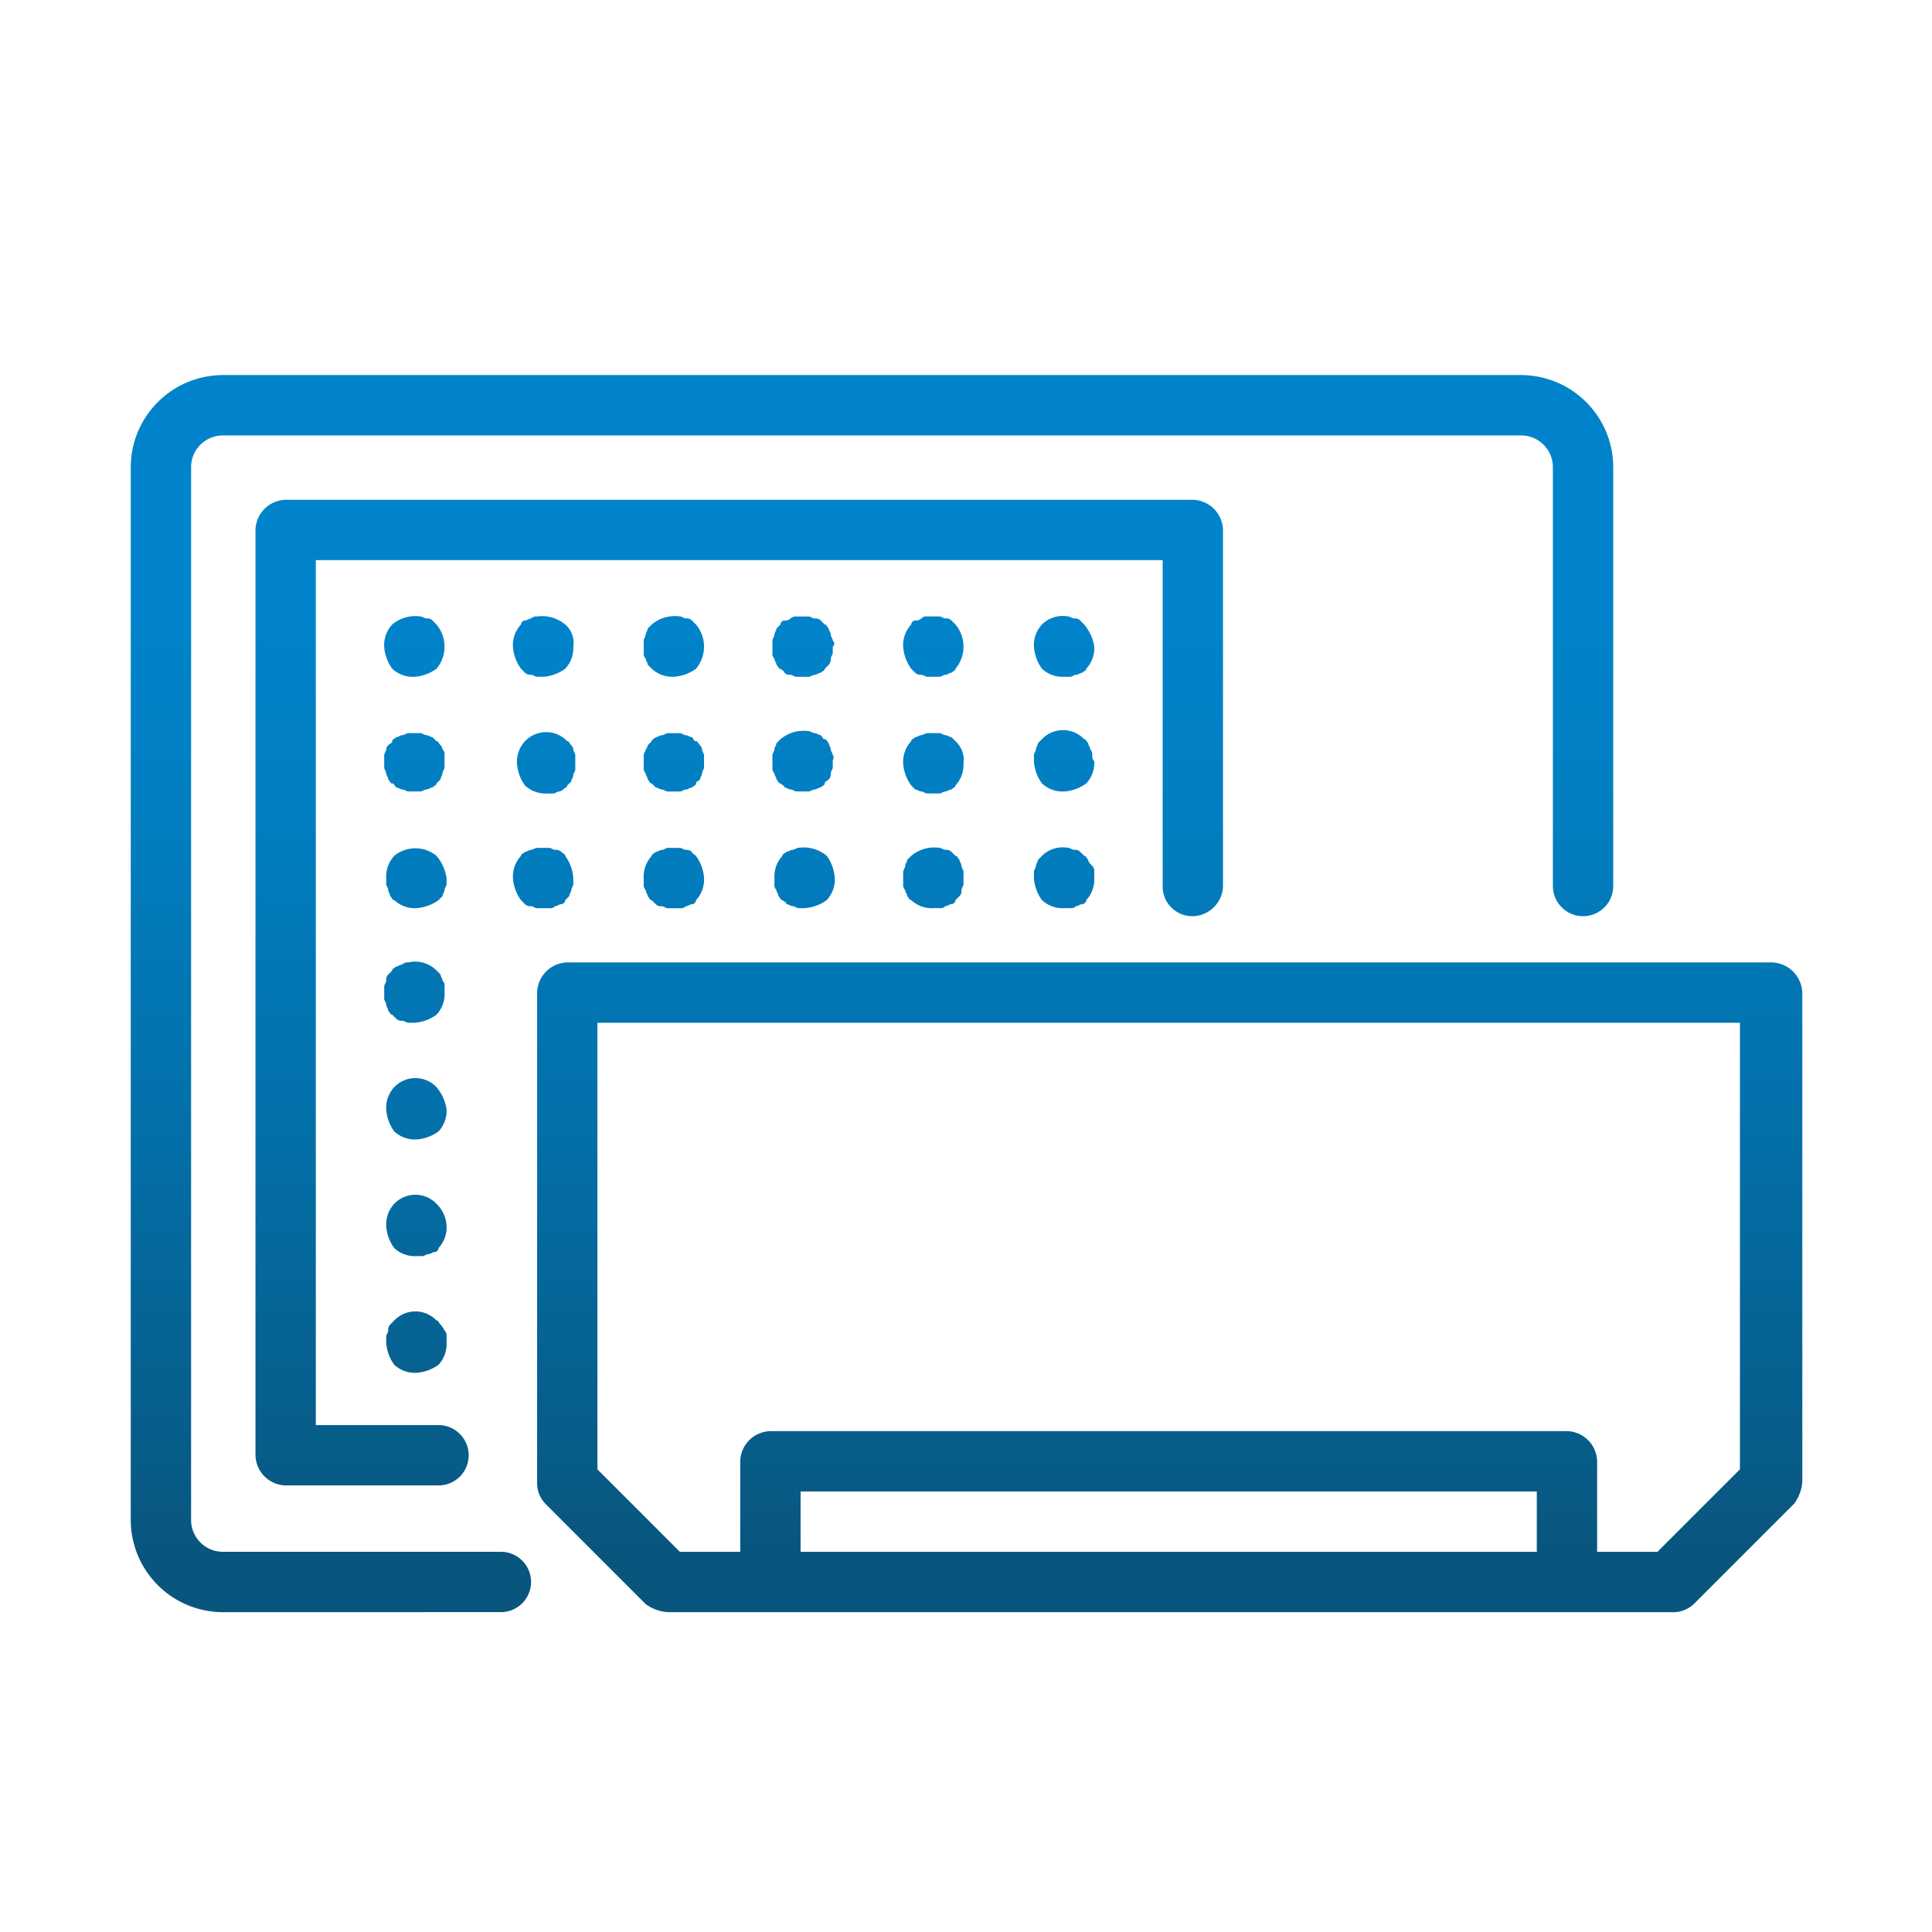 <svg xmlns="http://www.w3.org/2000/svg" xmlns:xlink="http://www.w3.org/1999/xlink" width="200" height="200" viewBox="0 0 200 200">
  <defs>
    <linearGradient id="linear-gradient" x1="0.499" y1="-0.001" x2="0.499" y2="1" gradientUnits="objectBoundingBox">
      <stop offset="0.2" stop-color="#0083ca"/>
      <stop offset="0.355" stop-color="#017ec1"/>
      <stop offset="0.607" stop-color="#0370a9"/>
      <stop offset="0.923" stop-color="#085882"/>
      <stop offset="0.95" stop-color="#08567e"/>
    </linearGradient>
  </defs>
  <g id="AAC_Icons-01" transform="translate(0 0.173)">
    <path id="Path_18" data-name="Path 18" d="M16.079,146.662A9.553,9.553,0,0,1,6.5,137.083V28.179A9.553,9.553,0,0,1,16.079,18.6H150.388a9.553,9.553,0,0,1,9.579,9.579V71.491a3.123,3.123,0,1,1-6.247,0V28.179a3.289,3.289,0,0,0-3.332-3.332H16.079a3.289,3.289,0,0,0-3.332,3.332v108.9a3.289,3.289,0,0,0,3.332,3.332H44.815a3.123,3.123,0,1,1,0,6.247ZM116.446,74.614a3.2,3.2,0,0,0,3.123-3.123V34.634a3.2,3.2,0,0,0-3.123-3.123H22.534a3.2,3.2,0,0,0-3.123,3.123V130.42a3.2,3.2,0,0,0,3.123,3.123H38.359a3.123,3.123,0,1,0,0-6.247h-12.7V37.757h87.665V71.491A3.067,3.067,0,0,0,116.446,74.614ZM38.151,44.421,37.735,44a.765.765,0,0,0-.625-.208c-.208,0-.416-.208-.625-.208a3.732,3.732,0,0,0-2.915.833,3.132,3.132,0,0,0-.833,2.291A4.367,4.367,0,0,0,33.57,49a3.132,3.132,0,0,0,2.291.833A4.367,4.367,0,0,0,38.151,49a3.566,3.566,0,0,0,0-4.581Zm.833,13.535a.765.765,0,0,0-.208-.625.727.727,0,0,0-.208-.416c-.208-.208-.208-.416-.416-.416l-.416-.416c-.208,0-.416-.208-.625-.208s-.416-.208-.625-.208H35.236c-.208,0-.416.208-.625.208s-.416.208-.625.208c-.208.208-.416.208-.416.416s-.208.208-.416.416a.645.645,0,0,0-.208.416c0,.208-.208.416-.208.625v1.249c0,.208.208.416.208.625s.208.416.208.625c.208.208.208.416.416.416s.208.208.416.416c.208,0,.416.208.625.208s.416.208.625.208h1.249c.208,0,.416-.208.625-.208s.416-.208.625-.208c.208-.208.416-.208.416-.416l.416-.416c0-.208.208-.416.208-.625s.208-.416.208-.625V57.956Zm-.833,10.412a3.448,3.448,0,0,0-4.373,0,3.132,3.132,0,0,0-.833,2.291v.625c0,.208.208.416.208.625s.208.416.208.625c.208.208.208.416.416.416a3.132,3.132,0,0,0,2.291.833,4.367,4.367,0,0,0,2.291-.833l.416-.416c0-.208.208-.416.208-.625s.208-.416.208-.625v-.625A4.622,4.622,0,0,0,38.151,68.367ZM51.478,44.421a3.732,3.732,0,0,0-2.915-.833.765.765,0,0,0-.625.208c-.208,0-.416.208-.625.208a.448.448,0,0,0-.416.416,3.132,3.132,0,0,0-.833,2.291A4.366,4.366,0,0,0,46.9,49l.416.416a.765.765,0,0,0,.625.208c.208,0,.416.208.625.208h.625A4.367,4.367,0,0,0,51.478,49a3.132,3.132,0,0,0,.833-2.291A2.477,2.477,0,0,0,51.478,44.421Zm1.041,13.535c0-.208-.208-.416-.208-.625a.727.727,0,0,0-.208-.416c-.208-.208-.208-.416-.416-.416a3.017,3.017,0,0,0-4.373,0,3.132,3.132,0,0,0-.833,2.291,4.366,4.366,0,0,0,.833,2.291,3.132,3.132,0,0,0,2.291.833h.625c.208,0,.416-.208.625-.208a.727.727,0,0,0,.416-.208c.208-.208.416-.208.416-.416l.416-.416c0-.208.208-.416.208-.625s.208-.416.208-.625V57.956Zm-1.458,10a.765.765,0,0,0-.625-.208c-.208,0-.416-.208-.625-.208H48.563c-.208,0-.416.208-.625.208s-.416.208-.625.208c-.208.208-.416.208-.416.416a3.131,3.131,0,0,0-.833,2.291,4.367,4.367,0,0,0,.833,2.291l.416.416a.765.765,0,0,0,.625.208c.208,0,.416.208.625.208h1.249a.765.765,0,0,0,.625-.208c.208,0,.416-.208.625-.208a.448.448,0,0,0,.416-.416l.416-.416c0-.208.208-.416.208-.625s.208-.416.208-.625v-.625a4.366,4.366,0,0,0-.833-2.291C51.478,68.159,51.27,68.159,51.061,67.951Zm13.951-23.53L64.6,44a.765.765,0,0,0-.625-.208c-.208,0-.416-.208-.625-.208a3.732,3.732,0,0,0-2.915.833l-.416.416c0,.208-.208.416-.208.625s-.208.416-.208.625v1.249a.765.765,0,0,0,.208.625c0,.208.208.416.208.625l.416.416a3.132,3.132,0,0,0,2.291.833A4.366,4.366,0,0,0,65.013,49a3.566,3.566,0,0,0,0-4.581Zm.833,13.535c0-.208-.208-.416-.208-.625a.727.727,0,0,0-.208-.416c-.208-.208-.208-.416-.416-.416s-.208-.208-.416-.416c-.208,0-.416-.208-.625-.208s-.416-.208-.625-.208H62.1c-.208,0-.416.208-.625.208s-.416.208-.625.208c-.208.208-.416.208-.416.416l-.416.416a.727.727,0,0,1-.208.416c0,.208-.208.416-.208.625v1.249a.765.765,0,0,0,.208.625c0,.208.208.416.208.625.208.208.208.416.416.416l.416.416c.208,0,.416.208.625.208s.416.208.625.208h1.249c.208,0,.416-.208.625-.208s.416-.208.625-.208c.208-.208.416-.208.416-.416s.208-.208.416-.416c0-.208.208-.416.208-.625s.208-.416.208-.625V57.956Zm-1.249,10a.765.765,0,0,0-.625-.208c-.208,0-.416-.208-.625-.208H62.1c-.208,0-.416.208-.625.208s-.416.208-.625.208c-.208.208-.416.208-.416.416a3.132,3.132,0,0,0-.833,2.291v.625a.765.765,0,0,0,.208.625c0,.208.208.416.208.625.208.208.208.416.416.416l.416.416a.765.765,0,0,0,.625.208c.208,0,.416.208.625.208h1.249a.765.765,0,0,0,.625-.208c.208,0,.416-.208.625-.208a.448.448,0,0,0,.416-.416,3.132,3.132,0,0,0,.833-2.291,4.366,4.366,0,0,0-.833-2.291C64.8,68.159,64.6,68.159,64.6,67.951ZM79.173,46.086c0-.208-.208-.416-.208-.625s-.208-.416-.208-.625c-.208-.208-.208-.416-.416-.416L77.923,44A.765.765,0,0,0,77.3,43.8c-.208,0-.416-.208-.625-.208H75.424a.765.765,0,0,0-.625.208.765.765,0,0,1-.625.208.448.448,0,0,0-.416.416l-.416.416c0,.208-.208.416-.208.625s-.208.416-.208.625v1.249a.765.765,0,0,0,.208.625c0,.208.208.416.208.625.208.208.208.416.416.416.208.208.416.208.416.416a.765.765,0,0,0,.625.208c.208,0,.416.208.625.208h1.249c.208,0,.416-.208.625-.208s.416-.208.625-.208c.208-.208.416-.208.416-.416l.416-.416a.765.765,0,0,0,.208-.625c0-.208.208-.416.208-.625v-.625A.39.39,0,0,0,79.173,46.086Zm0,11.869c0-.208-.208-.416-.208-.625s-.208-.416-.208-.625c-.208-.208-.208-.416-.416-.416s-.208-.208-.416-.416c-.208,0-.416-.208-.625-.208s-.416-.208-.625-.208a3.732,3.732,0,0,0-2.915.833l-.416.416c0,.208-.208.416-.208.625s-.208.416-.208.625v1.249a.765.765,0,0,0,.208.625c0,.208.208.416.208.625.208.208.208.416.416.416.208.208.416.208.416.416.208,0,.416.208.625.208s.416.208.625.208h1.249c.208,0,.416-.208.625-.208s.416-.208.625-.208c.208-.208.416-.208.416-.416s.208-.208.416-.416a.765.765,0,0,0,.208-.625c0-.208.208-.416.208-.625V58.58C79.173,58.372,79.381,58.164,79.173,57.956Zm-3.54,9.579c-.208,0-.416.208-.625.208s-.416.208-.625.208c-.208.208-.416.208-.416.416a3.132,3.132,0,0,0-.833,2.291v.625a.765.765,0,0,0,.208.625c0,.208.208.416.208.625.208.208.208.416.416.416.208.208.416.208.416.416.208,0,.416.208.625.208s.416.208.625.208h.625a4.366,4.366,0,0,0,2.291-.833,3.132,3.132,0,0,0,.833-2.291,4.366,4.366,0,0,0-.833-2.291A3.732,3.732,0,0,0,75.633,67.534ZM91.875,44.421,91.458,44a.765.765,0,0,0-.625-.208c-.208,0-.416-.208-.625-.208H88.959a.765.765,0,0,0-.625.208A.765.765,0,0,1,87.71,44a.448.448,0,0,0-.416.416,3.132,3.132,0,0,0-.833,2.291A4.366,4.366,0,0,0,87.294,49l.416.416a.765.765,0,0,0,.625.208c.208,0,.416.208.625.208h1.249c.208,0,.416-.208.625-.208s.416-.208.625-.208c.208-.208.416-.208.416-.416a3.566,3.566,0,0,0,0-4.581Zm0,12.077-.416-.416c-.208,0-.416-.208-.625-.208s-.416-.208-.625-.208H88.959c-.208,0-.416.208-.625.208s-.416.208-.625.208c-.208.208-.416.208-.416.416a3.132,3.132,0,0,0-.833,2.291,4.366,4.366,0,0,0,.833,2.291l.416.416c.208,0,.416.208.625.208s.416.208.625.208h1.249c.208,0,.416-.208.625-.208s.416-.208.625-.208c.208-.208.416-.208.416-.416a3.131,3.131,0,0,0,.833-2.291A2.6,2.6,0,0,0,91.875,56.5Zm.416,12.286c-.208-.208-.208-.416-.416-.416l-.416-.416a.765.765,0,0,0-.625-.208c-.208,0-.416-.208-.625-.208a3.732,3.732,0,0,0-2.915.833l-.416.416c0,.208-.208.416-.208.625s-.208.416-.208.625v1.249a.765.765,0,0,0,.208.625c0,.208.208.416.208.625.208.208.208.416.416.416a3.132,3.132,0,0,0,2.291.833h.625a.765.765,0,0,0,.625-.208c.208,0,.416-.208.625-.208a.448.448,0,0,0,.416-.416l.416-.416a.765.765,0,0,0,.208-.625c0-.208.208-.416.208-.625V70.033c0-.208-.208-.416-.208-.625S92.291,68.992,92.291,68.784ZM105.2,44.421,104.785,44a.765.765,0,0,0-.625-.208c-.208,0-.416-.208-.625-.208a3.079,3.079,0,0,0-2.707.833A3.132,3.132,0,0,0,100,46.711,4.367,4.367,0,0,0,100.829,49a3.132,3.132,0,0,0,2.291.833h.625c.208,0,.416-.208.625-.208s.416-.208.625-.208c.208-.208.416-.208.416-.416a3.132,3.132,0,0,0,.833-2.291A4.622,4.622,0,0,0,105.2,44.421Zm.833,13.535a.765.765,0,0,0-.208-.625c0-.208-.208-.416-.208-.625-.208-.208-.208-.416-.416-.416a3.019,3.019,0,0,0-4.373,0l-.416.416c0,.208-.208.416-.208.625s-.208.416-.208.625v.625a4.366,4.366,0,0,0,.833,2.291,3.132,3.132,0,0,0,2.291.833,4.366,4.366,0,0,0,2.291-.833,3.131,3.131,0,0,0,.833-2.291A.765.765,0,0,1,106.034,57.956Zm-.416,10.828c-.208-.208-.208-.416-.416-.416l-.416-.416a.765.765,0,0,0-.625-.208c-.208,0-.416-.208-.625-.208a3.079,3.079,0,0,0-2.707.833l-.416.416c0,.208-.208.416-.208.625s-.208.416-.208.625v.625a4.366,4.366,0,0,0,.833,2.291,3.131,3.131,0,0,0,2.291.833h.625a.765.765,0,0,0,.625-.208c.208,0,.416-.208.625-.208a.448.448,0,0,0,.416-.416,3.132,3.132,0,0,0,.833-2.291v-.625a.765.765,0,0,0-.208-.625C105.826,69.2,105.618,68.992,105.618,68.784ZM38.984,81.9a.765.765,0,0,0-.208-.625c0-.208-.208-.416-.208-.625l-.416-.416a3.093,3.093,0,0,0-2.915-.833.765.765,0,0,0-.625.208c-.208,0-.416.208-.625.208-.208.208-.416.208-.416.416l-.416.416a.765.765,0,0,0-.208.625c0,.208-.208.416-.208.625v1.249c0,.208.208.416.208.625s.208.416.208.625c.208.208.208.416.416.416l.416.416a.765.765,0,0,0,.625.208c.208,0,.416.208.625.208h.625a4.366,4.366,0,0,0,2.291-.833,3.132,3.132,0,0,0,.833-2.291Zm-.833,10.412a3.017,3.017,0,0,0-4.373,0,3.132,3.132,0,0,0-.833,2.291,4.367,4.367,0,0,0,.833,2.291,3.132,3.132,0,0,0,2.291.833,4.366,4.366,0,0,0,2.291-.833,3.132,3.132,0,0,0,.833-2.291A4.622,4.622,0,0,0,38.151,92.314Zm0,12.077a3.017,3.017,0,0,0-4.373,0,3.132,3.132,0,0,0-.833,2.291,4.366,4.366,0,0,0,.833,2.291,3.132,3.132,0,0,0,2.291.833h.625c.208,0,.416-.208.625-.208s.416-.208.625-.208a.448.448,0,0,0,.416-.416,3.132,3.132,0,0,0,.833-2.291A3.386,3.386,0,0,0,38.151,104.391Zm.416,12.494c-.208-.208-.208-.416-.416-.416a3.017,3.017,0,0,0-4.373,0l-.416.416a.765.765,0,0,0-.208.625c0,.208-.208.416-.208.625v.625a4.366,4.366,0,0,0,.833,2.291,3.132,3.132,0,0,0,2.291.833,4.367,4.367,0,0,0,2.291-.833,3.132,3.132,0,0,0,.833-2.291v-.625a.765.765,0,0,0-.208-.625A2.577,2.577,0,0,0,38.568,116.885ZM179.54,82.527v50.6a4.366,4.366,0,0,1-.833,2.291L168.3,145.829a3.131,3.131,0,0,1-2.291.833H62.1a4.366,4.366,0,0,1-2.291-.833L49.4,135.418a3.132,3.132,0,0,1-.833-2.291v-50.6A3.2,3.2,0,0,1,51.686,79.4H176.208A3.25,3.25,0,0,1,179.54,82.527Zm-27.486,57.888v-6.247H75.841v6.247Zm21.24-54.765H54.81v46.227l8.537,8.537h6.247v-9.37a3.2,3.2,0,0,1,3.123-3.123h82.459a3.2,3.2,0,0,1,3.123,3.123v9.37h6.247l8.537-8.537V85.65Z" transform="translate(7.035 20.056)" fill="url(#linear-gradient)"/>
    <rect id="Rectangle_11" data-name="Rectangle 11" width="200" height="200" transform="translate(0 -0.173)" fill="none"/>
  </g>
</svg>
